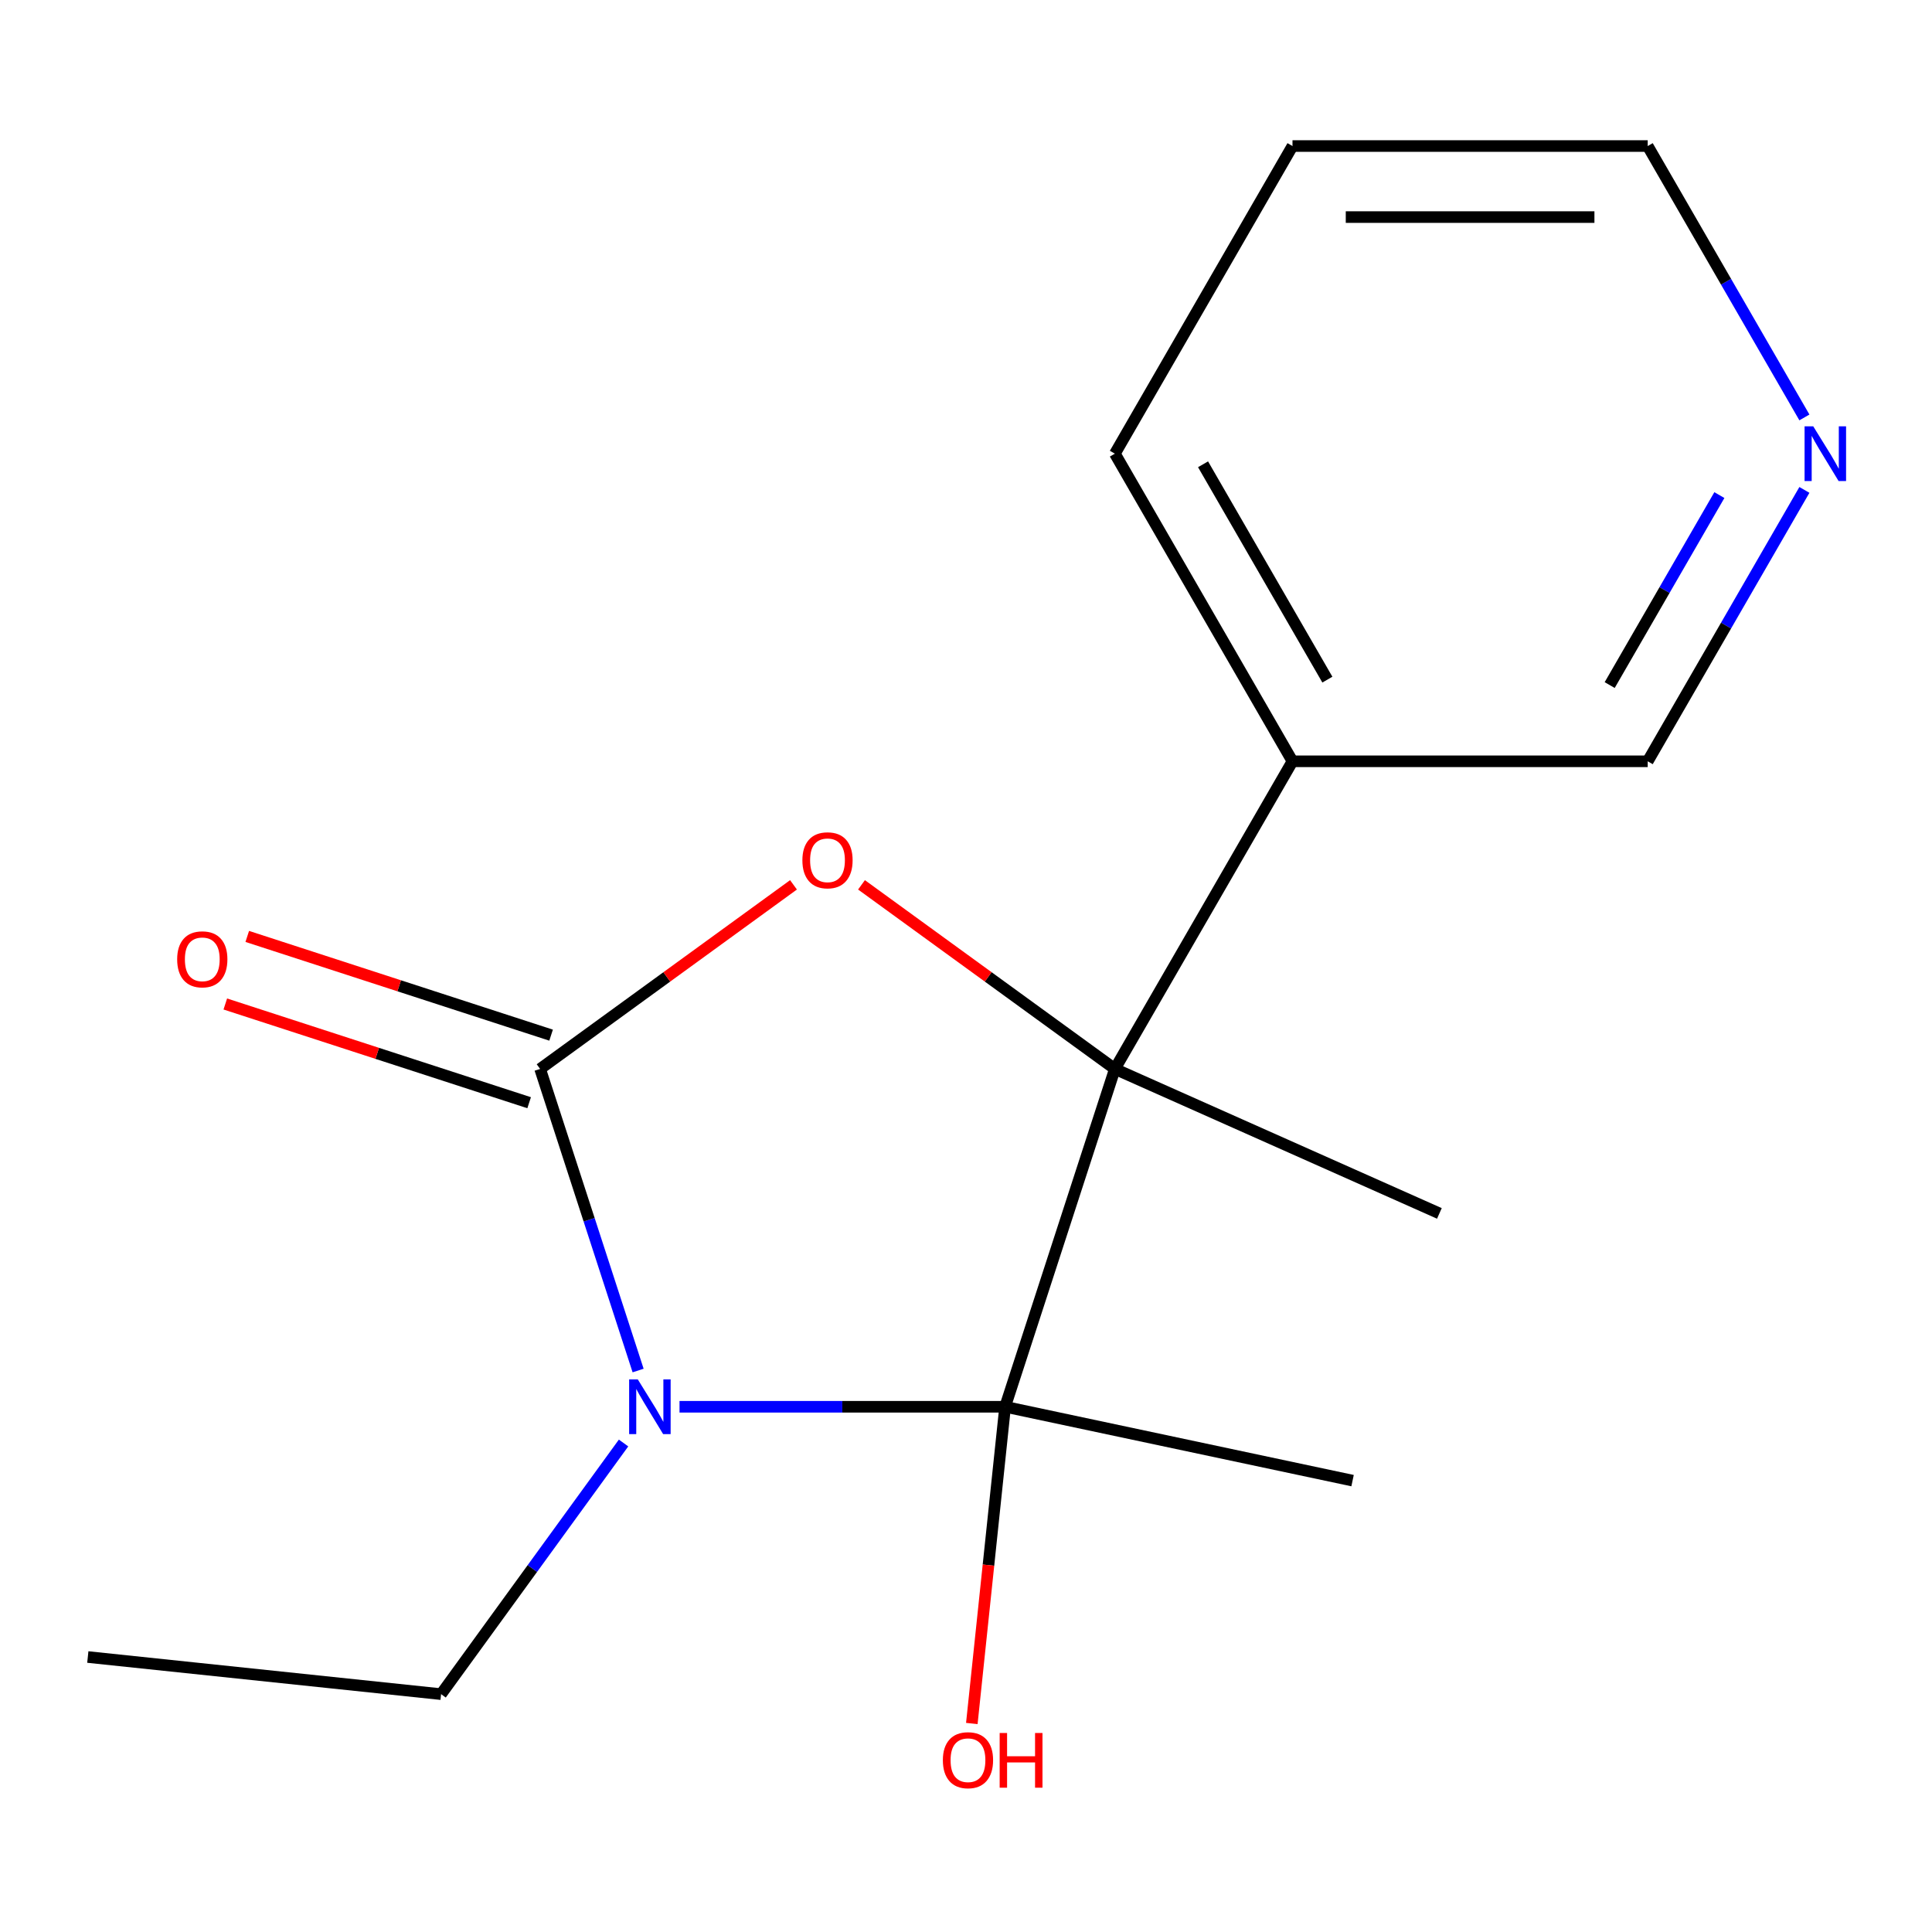<?xml version='1.0' encoding='iso-8859-1'?>
<svg version='1.1' baseProfile='full'
              xmlns='http://www.w3.org/2000/svg'
                      xmlns:rdkit='http://www.rdkit.org/xml'
                      xmlns:xlink='http://www.w3.org/1999/xlink'
                  xml:space='preserve'
width='1000px' height='1000px' viewBox='0 0 1000 1000'>
<!-- END OF HEADER -->
<rect style='opacity:1.0;fill:#FFFFFF;stroke:none' width='1000' height='1000' x='0' y='0'> </rect>
<path class='bond-0' d='M 351.717,728.14 L 435.98,728.14' style='fill:none;fill-rule:evenodd;stroke:#0000FF;stroke-width:6px;stroke-linecap:butt;stroke-linejoin:miter;stroke-opacity:1' />
<path class='bond-0' d='M 435.98,728.14 L 520.243,728.14' style='fill:none;fill-rule:evenodd;stroke:#000000;stroke-width:6px;stroke-linecap:butt;stroke-linejoin:miter;stroke-opacity:1' />
<path class='bond-1' d='M 330.286,709.383 L 304.925,631.33' style='fill:none;fill-rule:evenodd;stroke:#0000FF;stroke-width:6px;stroke-linecap:butt;stroke-linejoin:miter;stroke-opacity:1' />
<path class='bond-1' d='M 304.925,631.33 L 279.564,553.276' style='fill:none;fill-rule:evenodd;stroke:#000000;stroke-width:6px;stroke-linecap:butt;stroke-linejoin:miter;stroke-opacity:1' />
<path class='bond-8' d='M 322.753,746.896 L 275.531,811.892' style='fill:none;fill-rule:evenodd;stroke:#0000FF;stroke-width:6px;stroke-linecap:butt;stroke-linejoin:miter;stroke-opacity:1' />
<path class='bond-8' d='M 275.531,811.892 L 228.309,876.887' style='fill:none;fill-rule:evenodd;stroke:#000000;stroke-width:6px;stroke-linecap:butt;stroke-linejoin:miter;stroke-opacity:1' />
<path class='bond-2' d='M 520.243,728.14 L 577.059,553.276' style='fill:none;fill-rule:evenodd;stroke:#000000;stroke-width:6px;stroke-linecap:butt;stroke-linejoin:miter;stroke-opacity:1' />
<path class='bond-6' d='M 520.243,728.14 L 511.627,810.109' style='fill:none;fill-rule:evenodd;stroke:#000000;stroke-width:6px;stroke-linecap:butt;stroke-linejoin:miter;stroke-opacity:1' />
<path class='bond-6' d='M 511.627,810.109 L 503.012,892.078' style='fill:none;fill-rule:evenodd;stroke:#FF0000;stroke-width:6px;stroke-linecap:butt;stroke-linejoin:miter;stroke-opacity:1' />
<path class='bond-9' d='M 520.243,728.14 L 700.087,766.367' style='fill:none;fill-rule:evenodd;stroke:#000000;stroke-width:6px;stroke-linecap:butt;stroke-linejoin:miter;stroke-opacity:1' />
<path class='bond-3' d='M 279.564,553.276 L 345.14,505.633' style='fill:none;fill-rule:evenodd;stroke:#000000;stroke-width:6px;stroke-linecap:butt;stroke-linejoin:miter;stroke-opacity:1' />
<path class='bond-3' d='M 345.14,505.633 L 410.715,457.99' style='fill:none;fill-rule:evenodd;stroke:#FF0000;stroke-width:6px;stroke-linecap:butt;stroke-linejoin:miter;stroke-opacity:1' />
<path class='bond-5' d='M 285.246,535.79 L 206.613,510.241' style='fill:none;fill-rule:evenodd;stroke:#000000;stroke-width:6px;stroke-linecap:butt;stroke-linejoin:miter;stroke-opacity:1' />
<path class='bond-5' d='M 206.613,510.241 L 127.979,484.691' style='fill:none;fill-rule:evenodd;stroke:#FF0000;stroke-width:6px;stroke-linecap:butt;stroke-linejoin:miter;stroke-opacity:1' />
<path class='bond-5' d='M 273.883,570.763 L 195.249,545.213' style='fill:none;fill-rule:evenodd;stroke:#000000;stroke-width:6px;stroke-linecap:butt;stroke-linejoin:miter;stroke-opacity:1' />
<path class='bond-5' d='M 195.249,545.213 L 116.616,519.664' style='fill:none;fill-rule:evenodd;stroke:#FF0000;stroke-width:6px;stroke-linecap:butt;stroke-linejoin:miter;stroke-opacity:1' />
<path class='bond-4' d='M 577.059,553.276 L 668.99,394.047' style='fill:none;fill-rule:evenodd;stroke:#000000;stroke-width:6px;stroke-linecap:butt;stroke-linejoin:miter;stroke-opacity:1' />
<path class='bond-10' d='M 577.059,553.276 L 745.025,628.06' style='fill:none;fill-rule:evenodd;stroke:#000000;stroke-width:6px;stroke-linecap:butt;stroke-linejoin:miter;stroke-opacity:1' />
<path class='bond-16' d='M 577.059,553.276 L 511.484,505.633' style='fill:none;fill-rule:evenodd;stroke:#000000;stroke-width:6px;stroke-linecap:butt;stroke-linejoin:miter;stroke-opacity:1' />
<path class='bond-16' d='M 511.484,505.633 L 445.908,457.99' style='fill:none;fill-rule:evenodd;stroke:#FF0000;stroke-width:6px;stroke-linecap:butt;stroke-linejoin:miter;stroke-opacity:1' />
<path class='bond-11' d='M 668.99,394.047 L 852.852,394.047' style='fill:none;fill-rule:evenodd;stroke:#000000;stroke-width:6px;stroke-linecap:butt;stroke-linejoin:miter;stroke-opacity:1' />
<path class='bond-12' d='M 668.99,394.047 L 577.059,234.818' style='fill:none;fill-rule:evenodd;stroke:#000000;stroke-width:6px;stroke-linecap:butt;stroke-linejoin:miter;stroke-opacity:1' />
<path class='bond-12' d='M 687.046,351.777 L 622.695,240.316' style='fill:none;fill-rule:evenodd;stroke:#000000;stroke-width:6px;stroke-linecap:butt;stroke-linejoin:miter;stroke-opacity:1' />
<path class='bond-7' d='M 933.954,253.575 L 893.403,323.811' style='fill:none;fill-rule:evenodd;stroke:#0000FF;stroke-width:6px;stroke-linecap:butt;stroke-linejoin:miter;stroke-opacity:1' />
<path class='bond-7' d='M 893.403,323.811 L 852.852,394.047' style='fill:none;fill-rule:evenodd;stroke:#000000;stroke-width:6px;stroke-linecap:butt;stroke-linejoin:miter;stroke-opacity:1' />
<path class='bond-7' d='M 889.943,256.259 L 861.557,305.425' style='fill:none;fill-rule:evenodd;stroke:#0000FF;stroke-width:6px;stroke-linecap:butt;stroke-linejoin:miter;stroke-opacity:1' />
<path class='bond-7' d='M 861.557,305.425 L 833.171,354.59' style='fill:none;fill-rule:evenodd;stroke:#000000;stroke-width:6px;stroke-linecap:butt;stroke-linejoin:miter;stroke-opacity:1' />
<path class='bond-13' d='M 933.954,216.062 L 893.403,145.825' style='fill:none;fill-rule:evenodd;stroke:#0000FF;stroke-width:6px;stroke-linecap:butt;stroke-linejoin:miter;stroke-opacity:1' />
<path class='bond-13' d='M 893.403,145.825 L 852.852,75.589' style='fill:none;fill-rule:evenodd;stroke:#000000;stroke-width:6px;stroke-linecap:butt;stroke-linejoin:miter;stroke-opacity:1' />
<path class='bond-14' d='M 228.309,876.887 L 45.455,857.668' style='fill:none;fill-rule:evenodd;stroke:#000000;stroke-width:6px;stroke-linecap:butt;stroke-linejoin:miter;stroke-opacity:1' />
<path class='bond-15' d='M 577.059,234.818 L 668.99,75.589' style='fill:none;fill-rule:evenodd;stroke:#000000;stroke-width:6px;stroke-linecap:butt;stroke-linejoin:miter;stroke-opacity:1' />
<path class='bond-17' d='M 852.852,75.589 L 668.99,75.589' style='fill:none;fill-rule:evenodd;stroke:#000000;stroke-width:6px;stroke-linecap:butt;stroke-linejoin:miter;stroke-opacity:1' />
<path class='bond-17' d='M 825.273,112.361 L 696.569,112.361' style='fill:none;fill-rule:evenodd;stroke:#000000;stroke-width:6px;stroke-linecap:butt;stroke-linejoin:miter;stroke-opacity:1' />
<path  class='atom-0' d='M 330.121 713.98
L 339.401 728.98
Q 340.321 730.46, 341.801 733.14
Q 343.281 735.82, 343.361 735.98
L 343.361 713.98
L 347.121 713.98
L 347.121 742.3
L 343.241 742.3
L 333.281 725.9
Q 332.121 723.98, 330.881 721.78
Q 329.681 719.58, 329.321 718.9
L 329.321 742.3
L 325.641 742.3
L 325.641 713.98
L 330.121 713.98
' fill='#0000FF'/>
<path  class='atom-4' d='M 415.312 445.285
Q 415.312 438.485, 418.672 434.685
Q 422.032 430.885, 428.312 430.885
Q 434.592 430.885, 437.952 434.685
Q 441.312 438.485, 441.312 445.285
Q 441.312 452.165, 437.912 456.085
Q 434.512 459.965, 428.312 459.965
Q 422.072 459.965, 418.672 456.085
Q 415.312 452.205, 415.312 445.285
M 428.312 456.765
Q 432.632 456.765, 434.952 453.885
Q 437.312 450.965, 437.312 445.285
Q 437.312 439.725, 434.952 436.925
Q 432.632 434.085, 428.312 434.085
Q 423.992 434.085, 421.632 436.885
Q 419.312 439.685, 419.312 445.285
Q 419.312 451.005, 421.632 453.885
Q 423.992 456.765, 428.312 456.765
' fill='#FF0000'/>
<path  class='atom-6' d='M 91.701 496.54
Q 91.701 489.74, 95.061 485.94
Q 98.421 482.14, 104.701 482.14
Q 110.981 482.14, 114.341 485.94
Q 117.701 489.74, 117.701 496.54
Q 117.701 503.42, 114.301 507.34
Q 110.901 511.22, 104.701 511.22
Q 98.461 511.22, 95.061 507.34
Q 91.701 503.46, 91.701 496.54
M 104.701 508.02
Q 109.021 508.02, 111.341 505.14
Q 113.701 502.22, 113.701 496.54
Q 113.701 490.98, 111.341 488.18
Q 109.021 485.34, 104.701 485.34
Q 100.381 485.34, 98.021 488.14
Q 95.701 490.94, 95.701 496.54
Q 95.701 502.26, 98.021 505.14
Q 100.381 508.02, 104.701 508.02
' fill='#FF0000'/>
<path  class='atom-7' d='M 488.024 911.074
Q 488.024 904.274, 491.384 900.474
Q 494.744 896.674, 501.024 896.674
Q 507.304 896.674, 510.664 900.474
Q 514.024 904.274, 514.024 911.074
Q 514.024 917.954, 510.624 921.874
Q 507.224 925.754, 501.024 925.754
Q 494.784 925.754, 491.384 921.874
Q 488.024 917.994, 488.024 911.074
M 501.024 922.554
Q 505.344 922.554, 507.664 919.674
Q 510.024 916.754, 510.024 911.074
Q 510.024 905.514, 507.664 902.714
Q 505.344 899.874, 501.024 899.874
Q 496.704 899.874, 494.344 902.674
Q 492.024 905.474, 492.024 911.074
Q 492.024 916.794, 494.344 919.674
Q 496.704 922.554, 501.024 922.554
' fill='#FF0000'/>
<path  class='atom-7' d='M 517.424 896.994
L 521.264 896.994
L 521.264 909.034
L 535.744 909.034
L 535.744 896.994
L 539.584 896.994
L 539.584 925.314
L 535.744 925.314
L 535.744 912.234
L 521.264 912.234
L 521.264 925.314
L 517.424 925.314
L 517.424 896.994
' fill='#FF0000'/>
<path  class='atom-8' d='M 938.523 220.658
L 947.803 235.658
Q 948.723 237.138, 950.203 239.818
Q 951.683 242.498, 951.763 242.658
L 951.763 220.658
L 955.523 220.658
L 955.523 248.978
L 951.643 248.978
L 941.683 232.578
Q 940.523 230.658, 939.283 228.458
Q 938.083 226.258, 937.723 225.578
L 937.723 248.978
L 934.043 248.978
L 934.043 220.658
L 938.523 220.658
' fill='#0000FF'/>
</svg>
